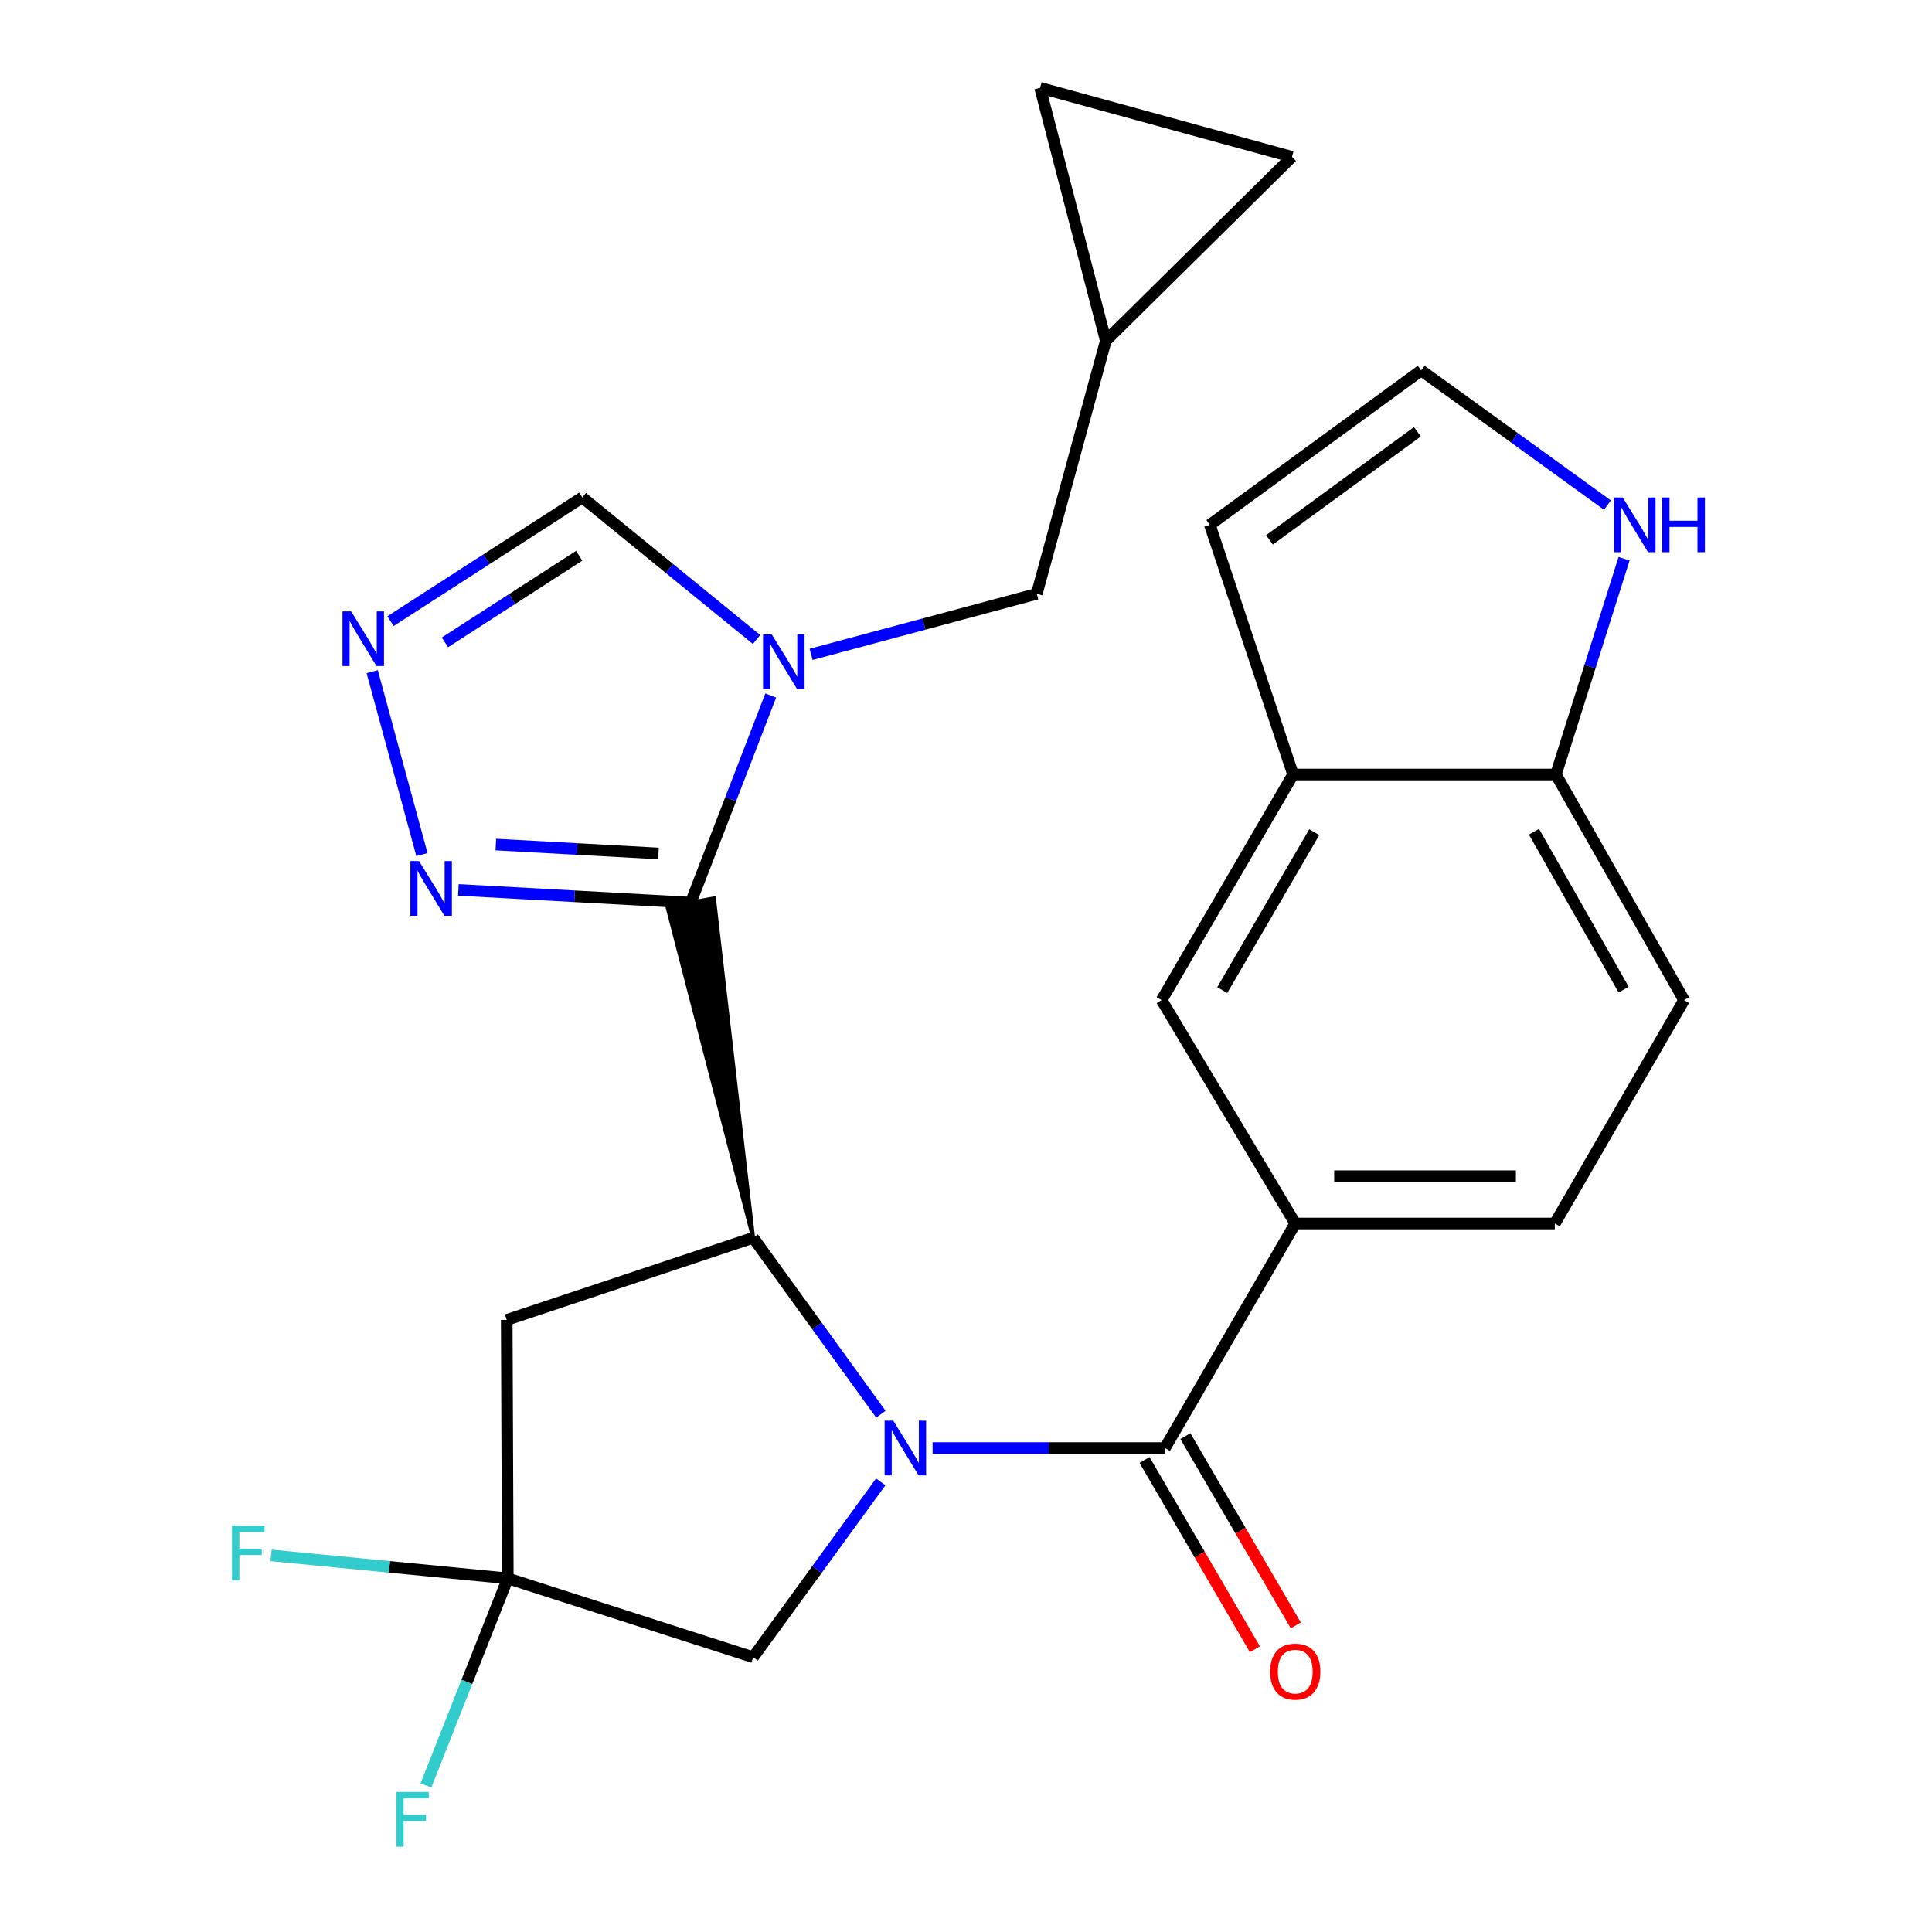 <?xml version='1.0' encoding='iso-8859-1'?>
<svg version='1.1' baseProfile='full'
              xmlns='http://www.w3.org/2000/svg'
                      xmlns:rdkit='http://www.rdkit.org/xml'
                      xmlns:xlink='http://www.w3.org/1999/xlink'
                  xml:space='preserve'
width='1000px' height='1000px' viewBox='0 0 1000 1000'>
<!-- END OF HEADER -->
<rect style='opacity:1.0;fill:#FFFFFF;stroke:none' width='1000' height='1000' x='0' y='0'> </rect>
<path class='bond-1' d='M 455.935,731.986 L 422.879,686.324' style='fill:none;fill-rule:evenodd;stroke:#0000FF;stroke-width:6px;stroke-linecap:butt;stroke-linejoin:miter;stroke-opacity:1' />
<path class='bond-1' d='M 422.879,686.324 L 389.823,640.662' style='fill:none;fill-rule:evenodd;stroke:#000000;stroke-width:6px;stroke-linecap:butt;stroke-linejoin:miter;stroke-opacity:1' />
<path class='bond-3' d='M 482.717,749.505 L 542.847,749.505' style='fill:none;fill-rule:evenodd;stroke:#0000FF;stroke-width:6px;stroke-linecap:butt;stroke-linejoin:miter;stroke-opacity:1' />
<path class='bond-3' d='M 542.847,749.505 L 602.977,749.505' style='fill:none;fill-rule:evenodd;stroke:#000000;stroke-width:6px;stroke-linecap:butt;stroke-linejoin:miter;stroke-opacity:1' />
<path class='bond-10' d='M 455.875,767.013 L 422.849,812.388' style='fill:none;fill-rule:evenodd;stroke:#0000FF;stroke-width:6px;stroke-linecap:butt;stroke-linejoin:miter;stroke-opacity:1' />
<path class='bond-10' d='M 422.849,812.388 L 389.823,857.763' style='fill:none;fill-rule:evenodd;stroke:#000000;stroke-width:6px;stroke-linecap:butt;stroke-linejoin:miter;stroke-opacity:1' />
<path class='bond-0' d='M 389.823,640.662 L 369.556,464.962 L 345.475,469.447 Z' style='fill:#000000;fill-rule:evenodd;fill-opacity:1;stroke:#000000;stroke-width:2px;stroke-linecap:butt;stroke-linejoin:miter;stroke-opacity:1;' />
<path class='bond-2' d='M 357.515,467.205 L 378.223,413.6' style='fill:none;fill-rule:evenodd;stroke:#000000;stroke-width:6px;stroke-linecap:butt;stroke-linejoin:miter;stroke-opacity:1' />
<path class='bond-2' d='M 378.223,413.6 L 398.93,359.996' style='fill:none;fill-rule:evenodd;stroke:#0000FF;stroke-width:6px;stroke-linecap:butt;stroke-linejoin:miter;stroke-opacity:1' />
<path class='bond-4' d='M 357.515,467.205 L 297.388,463.91' style='fill:none;fill-rule:evenodd;stroke:#000000;stroke-width:6px;stroke-linecap:butt;stroke-linejoin:miter;stroke-opacity:1' />
<path class='bond-4' d='M 297.388,463.91 L 237.26,460.615' style='fill:none;fill-rule:evenodd;stroke:#0000FF;stroke-width:6px;stroke-linecap:butt;stroke-linejoin:miter;stroke-opacity:1' />
<path class='bond-4' d='M 340.817,441.757 L 298.728,439.451' style='fill:none;fill-rule:evenodd;stroke:#000000;stroke-width:6px;stroke-linecap:butt;stroke-linejoin:miter;stroke-opacity:1' />
<path class='bond-4' d='M 298.728,439.451 L 256.639,437.144' style='fill:none;fill-rule:evenodd;stroke:#0000FF;stroke-width:6px;stroke-linecap:butt;stroke-linejoin:miter;stroke-opacity:1' />
<path class='bond-6' d='M 389.823,640.662 L 262.281,683.176' style='fill:none;fill-rule:evenodd;stroke:#000000;stroke-width:6px;stroke-linecap:butt;stroke-linejoin:miter;stroke-opacity:1' />
<path class='bond-9' d='M 391.586,330.995 L 346.49,294.231' style='fill:none;fill-rule:evenodd;stroke:#0000FF;stroke-width:6px;stroke-linecap:butt;stroke-linejoin:miter;stroke-opacity:1' />
<path class='bond-9' d='M 346.49,294.231 L 301.393,257.466' style='fill:none;fill-rule:evenodd;stroke:#000000;stroke-width:6px;stroke-linecap:butt;stroke-linejoin:miter;stroke-opacity:1' />
<path class='bond-11' d='M 419.82,338.701 L 478.227,323.021' style='fill:none;fill-rule:evenodd;stroke:#0000FF;stroke-width:6px;stroke-linecap:butt;stroke-linejoin:miter;stroke-opacity:1' />
<path class='bond-11' d='M 478.227,323.021 L 536.634,307.342' style='fill:none;fill-rule:evenodd;stroke:#000000;stroke-width:6px;stroke-linecap:butt;stroke-linejoin:miter;stroke-opacity:1' />
<path class='bond-8' d='M 602.977,749.505 L 670.422,633.286' style='fill:none;fill-rule:evenodd;stroke:#000000;stroke-width:6px;stroke-linecap:butt;stroke-linejoin:miter;stroke-opacity:1' />
<path class='bond-20' d='M 592.398,755.676 L 620.968,804.66' style='fill:none;fill-rule:evenodd;stroke:#000000;stroke-width:6px;stroke-linecap:butt;stroke-linejoin:miter;stroke-opacity:1' />
<path class='bond-20' d='M 620.968,804.66 L 649.538,853.644' style='fill:none;fill-rule:evenodd;stroke:#FF0000;stroke-width:6px;stroke-linecap:butt;stroke-linejoin:miter;stroke-opacity:1' />
<path class='bond-20' d='M 613.557,743.335 L 642.128,792.318' style='fill:none;fill-rule:evenodd;stroke:#000000;stroke-width:6px;stroke-linecap:butt;stroke-linejoin:miter;stroke-opacity:1' />
<path class='bond-20' d='M 642.128,792.318 L 670.698,841.302' style='fill:none;fill-rule:evenodd;stroke:#FF0000;stroke-width:6px;stroke-linecap:butt;stroke-linejoin:miter;stroke-opacity:1' />
<path class='bond-5' d='M 218.396,442.334 L 192.655,347.654' style='fill:none;fill-rule:evenodd;stroke:#0000FF;stroke-width:6px;stroke-linecap:butt;stroke-linejoin:miter;stroke-opacity:1' />
<path class='bond-27' d='M 202.131,321.496 L 251.762,289.481' style='fill:none;fill-rule:evenodd;stroke:#0000FF;stroke-width:6px;stroke-linecap:butt;stroke-linejoin:miter;stroke-opacity:1' />
<path class='bond-27' d='M 251.762,289.481 L 301.393,257.466' style='fill:none;fill-rule:evenodd;stroke:#000000;stroke-width:6px;stroke-linecap:butt;stroke-linejoin:miter;stroke-opacity:1' />
<path class='bond-27' d='M 230.299,332.476 L 265.04,310.066' style='fill:none;fill-rule:evenodd;stroke:#0000FF;stroke-width:6px;stroke-linecap:butt;stroke-linejoin:miter;stroke-opacity:1' />
<path class='bond-27' d='M 265.04,310.066 L 299.782,287.655' style='fill:none;fill-rule:evenodd;stroke:#000000;stroke-width:6px;stroke-linecap:butt;stroke-linejoin:miter;stroke-opacity:1' />
<path class='bond-26' d='M 262.281,683.176 L 262.839,816.964' style='fill:none;fill-rule:evenodd;stroke:#000000;stroke-width:6px;stroke-linecap:butt;stroke-linejoin:miter;stroke-opacity:1' />
<path class='bond-7' d='M 262.839,816.964 L 389.823,857.763' style='fill:none;fill-rule:evenodd;stroke:#000000;stroke-width:6px;stroke-linecap:butt;stroke-linejoin:miter;stroke-opacity:1' />
<path class='bond-24' d='M 262.839,816.964 L 201.57,811.012' style='fill:none;fill-rule:evenodd;stroke:#000000;stroke-width:6px;stroke-linecap:butt;stroke-linejoin:miter;stroke-opacity:1' />
<path class='bond-24' d='M 201.57,811.012 L 140.301,805.059' style='fill:none;fill-rule:evenodd;stroke:#33CCCC;stroke-width:6px;stroke-linecap:butt;stroke-linejoin:miter;stroke-opacity:1' />
<path class='bond-25' d='M 262.839,816.964 L 241.649,870.563' style='fill:none;fill-rule:evenodd;stroke:#000000;stroke-width:6px;stroke-linecap:butt;stroke-linejoin:miter;stroke-opacity:1' />
<path class='bond-25' d='M 241.649,870.563 L 220.458,924.163' style='fill:none;fill-rule:evenodd;stroke:#33CCCC;stroke-width:6px;stroke-linecap:butt;stroke-linejoin:miter;stroke-opacity:1' />
<path class='bond-13' d='M 670.422,633.286 L 601.263,517.652' style='fill:none;fill-rule:evenodd;stroke:#000000;stroke-width:6px;stroke-linecap:butt;stroke-linejoin:miter;stroke-opacity:1' />
<path class='bond-22' d='M 670.422,633.286 L 804.769,633.286' style='fill:none;fill-rule:evenodd;stroke:#000000;stroke-width:6px;stroke-linecap:butt;stroke-linejoin:miter;stroke-opacity:1' />
<path class='bond-22' d='M 690.574,608.791 L 784.617,608.791' style='fill:none;fill-rule:evenodd;stroke:#000000;stroke-width:6px;stroke-linecap:butt;stroke-linejoin:miter;stroke-opacity:1' />
<path class='bond-15' d='M 536.634,307.342 L 572.358,176.398' style='fill:none;fill-rule:evenodd;stroke:#000000;stroke-width:6px;stroke-linecap:butt;stroke-linejoin:miter;stroke-opacity:1' />
<path class='bond-12' d='M 669.293,400.889 L 601.263,517.652' style='fill:none;fill-rule:evenodd;stroke:#000000;stroke-width:6px;stroke-linecap:butt;stroke-linejoin:miter;stroke-opacity:1' />
<path class='bond-12' d='M 680.254,430.735 L 632.633,512.47' style='fill:none;fill-rule:evenodd;stroke:#000000;stroke-width:6px;stroke-linecap:butt;stroke-linejoin:miter;stroke-opacity:1' />
<path class='bond-21' d='M 669.293,400.889 L 626.208,271.646' style='fill:none;fill-rule:evenodd;stroke:#000000;stroke-width:6px;stroke-linecap:butt;stroke-linejoin:miter;stroke-opacity:1' />
<path class='bond-28' d='M 669.293,400.889 L 805.326,400.889' style='fill:none;fill-rule:evenodd;stroke:#000000;stroke-width:6px;stroke-linecap:butt;stroke-linejoin:miter;stroke-opacity:1' />
<path class='bond-14' d='M 840.609,289.195 L 822.968,345.042' style='fill:none;fill-rule:evenodd;stroke:#0000FF;stroke-width:6px;stroke-linecap:butt;stroke-linejoin:miter;stroke-opacity:1' />
<path class='bond-14' d='M 822.968,345.042 L 805.326,400.889' style='fill:none;fill-rule:evenodd;stroke:#000000;stroke-width:6px;stroke-linecap:butt;stroke-linejoin:miter;stroke-opacity:1' />
<path class='bond-29' d='M 832.003,261.416 L 783.806,226.569' style='fill:none;fill-rule:evenodd;stroke:#0000FF;stroke-width:6px;stroke-linecap:butt;stroke-linejoin:miter;stroke-opacity:1' />
<path class='bond-29' d='M 783.806,226.569 L 735.609,191.722' style='fill:none;fill-rule:evenodd;stroke:#000000;stroke-width:6px;stroke-linecap:butt;stroke-linejoin:miter;stroke-opacity:1' />
<path class='bond-18' d='M 572.358,176.398 L 538.349,45.455' style='fill:none;fill-rule:evenodd;stroke:#000000;stroke-width:6px;stroke-linecap:butt;stroke-linejoin:miter;stroke-opacity:1' />
<path class='bond-19' d='M 572.358,176.398 L 668.721,81.178' style='fill:none;fill-rule:evenodd;stroke:#000000;stroke-width:6px;stroke-linecap:butt;stroke-linejoin:miter;stroke-opacity:1' />
<path class='bond-16' d='M 805.326,400.889 L 871.656,517.652' style='fill:none;fill-rule:evenodd;stroke:#000000;stroke-width:6px;stroke-linecap:butt;stroke-linejoin:miter;stroke-opacity:1' />
<path class='bond-16' d='M 793.977,430.503 L 840.407,512.237' style='fill:none;fill-rule:evenodd;stroke:#000000;stroke-width:6px;stroke-linecap:butt;stroke-linejoin:miter;stroke-opacity:1' />
<path class='bond-17' d='M 735.609,191.722 L 626.208,271.646' style='fill:none;fill-rule:evenodd;stroke:#000000;stroke-width:6px;stroke-linecap:butt;stroke-linejoin:miter;stroke-opacity:1' />
<path class='bond-17' d='M 733.649,223.49 L 657.068,279.437' style='fill:none;fill-rule:evenodd;stroke:#000000;stroke-width:6px;stroke-linecap:butt;stroke-linejoin:miter;stroke-opacity:1' />
<path class='bond-30' d='M 538.349,45.455 L 668.721,81.178' style='fill:none;fill-rule:evenodd;stroke:#000000;stroke-width:6px;stroke-linecap:butt;stroke-linejoin:miter;stroke-opacity:1' />
<path class='bond-23' d='M 804.769,633.286 L 871.656,517.652' style='fill:none;fill-rule:evenodd;stroke:#000000;stroke-width:6px;stroke-linecap:butt;stroke-linejoin:miter;stroke-opacity:1' />
<path  class='atom-0' d='M 462.358 735.345
L 471.638 750.345
Q 472.558 751.825, 474.038 754.505
Q 475.518 757.185, 475.598 757.345
L 475.598 735.345
L 479.358 735.345
L 479.358 763.665
L 475.478 763.665
L 465.518 747.265
Q 464.358 745.345, 463.118 743.145
Q 461.918 740.945, 461.558 740.265
L 461.558 763.665
L 457.878 763.665
L 457.878 735.345
L 462.358 735.345
' fill='#0000FF'/>
<path  class='atom-3' d='M 399.431 328.334
L 408.711 343.334
Q 409.631 344.814, 411.111 347.494
Q 412.591 350.174, 412.671 350.334
L 412.671 328.334
L 416.431 328.334
L 416.431 356.654
L 412.551 356.654
L 402.591 340.254
Q 401.431 338.334, 400.191 336.134
Q 398.991 333.934, 398.631 333.254
L 398.631 356.654
L 394.951 356.654
L 394.951 328.334
L 399.431 328.334
' fill='#0000FF'/>
<path  class='atom-5' d='M 216.896 445.682
L 226.176 460.682
Q 227.096 462.162, 228.576 464.842
Q 230.056 467.522, 230.136 467.682
L 230.136 445.682
L 233.896 445.682
L 233.896 474.002
L 230.016 474.002
L 220.056 457.602
Q 218.896 455.682, 217.656 453.482
Q 216.456 451.282, 216.096 450.602
L 216.096 474.002
L 212.416 474.002
L 212.416 445.682
L 216.896 445.682
' fill='#0000FF'/>
<path  class='atom-6' d='M 181.758 316.44
L 191.038 331.44
Q 191.958 332.92, 193.438 335.6
Q 194.918 338.28, 194.998 338.44
L 194.998 316.44
L 198.758 316.44
L 198.758 344.76
L 194.878 344.76
L 184.918 328.36
Q 183.758 326.44, 182.518 324.24
Q 181.318 322.04, 180.958 321.36
L 180.958 344.76
L 177.278 344.76
L 177.278 316.44
L 181.758 316.44
' fill='#0000FF'/>
<path  class='atom-15' d='M 839.893 257.486
L 849.173 272.486
Q 850.093 273.966, 851.573 276.646
Q 853.053 279.326, 853.133 279.486
L 853.133 257.486
L 856.893 257.486
L 856.893 285.806
L 853.013 285.806
L 843.053 269.406
Q 841.893 267.486, 840.653 265.286
Q 839.453 263.086, 839.093 262.406
L 839.093 285.806
L 835.413 285.806
L 835.413 257.486
L 839.893 257.486
' fill='#0000FF'/>
<path  class='atom-15' d='M 860.293 257.486
L 864.133 257.486
L 864.133 269.526
L 878.613 269.526
L 878.613 257.486
L 882.453 257.486
L 882.453 285.806
L 878.613 285.806
L 878.613 272.726
L 864.133 272.726
L 864.133 285.806
L 860.293 285.806
L 860.293 257.486
' fill='#0000FF'/>
<path  class='atom-21' d='M 657.422 865.219
Q 657.422 858.419, 660.782 854.619
Q 664.142 850.819, 670.422 850.819
Q 676.702 850.819, 680.062 854.619
Q 683.422 858.419, 683.422 865.219
Q 683.422 872.099, 680.022 876.019
Q 676.622 879.899, 670.422 879.899
Q 664.182 879.899, 660.782 876.019
Q 657.422 872.139, 657.422 865.219
M 670.422 876.699
Q 674.742 876.699, 677.062 873.819
Q 679.422 870.899, 679.422 865.219
Q 679.422 859.659, 677.062 856.859
Q 674.742 854.019, 670.422 854.019
Q 666.102 854.019, 663.742 856.819
Q 661.422 859.619, 661.422 865.219
Q 661.422 870.939, 663.742 873.819
Q 666.102 876.699, 670.422 876.699
' fill='#FF0000'/>
<path  class='atom-25' d='M 120.087 789.753
L 136.927 789.753
L 136.927 792.993
L 123.887 792.993
L 123.887 801.593
L 135.487 801.593
L 135.487 804.873
L 123.887 804.873
L 123.887 818.073
L 120.087 818.073
L 120.087 789.753
' fill='#33CCCC'/>
<path  class='atom-26' d='M 205.114 927.515
L 221.954 927.515
L 221.954 930.755
L 208.914 930.755
L 208.914 939.355
L 220.514 939.355
L 220.514 942.635
L 208.914 942.635
L 208.914 955.835
L 205.114 955.835
L 205.114 927.515
' fill='#33CCCC'/>
</svg>
